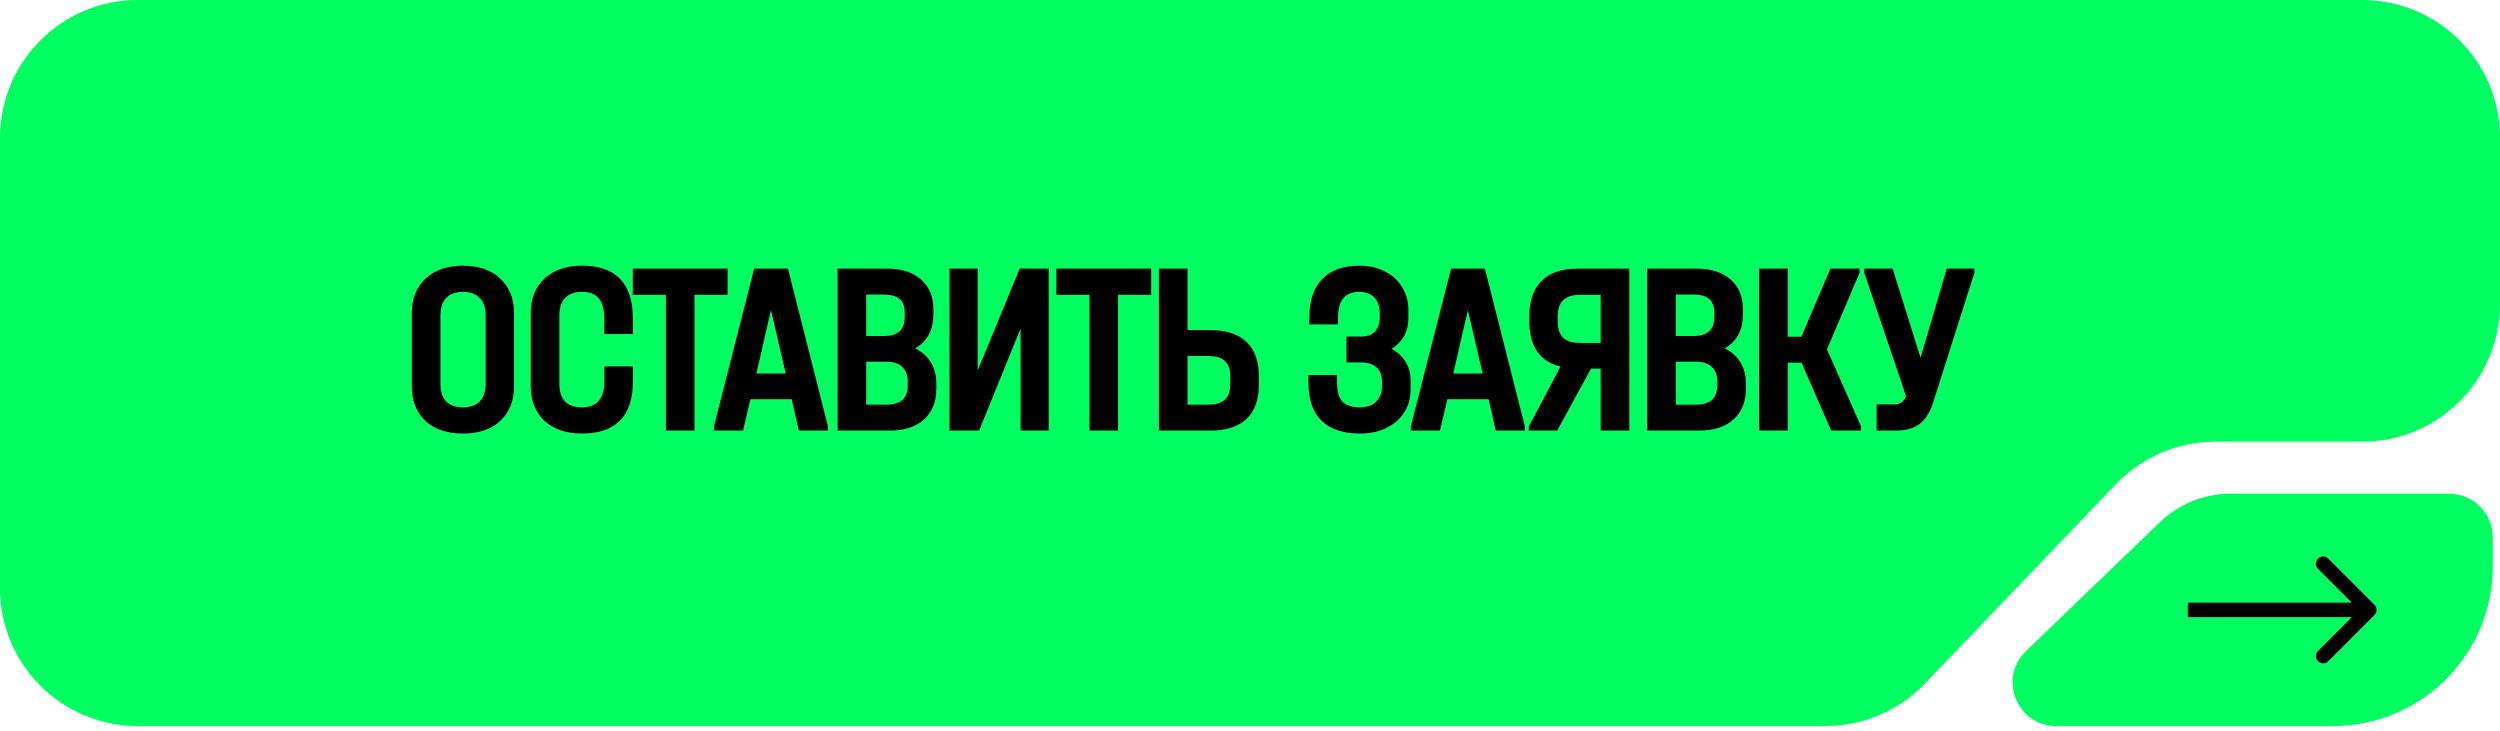 <?xml version="1.0" encoding="UTF-8"?> <svg xmlns="http://www.w3.org/2000/svg" width="253" height="74" viewBox="0 0 253 74" fill="none"><path d="M0 59.529C0 67.231 6.244 73.475 13.945 73.475H184.734C188.538 73.475 192.177 71.921 194.808 69.173L214.122 48.999C216.753 46.252 220.391 44.698 224.195 44.698H239.054C246.756 44.698 253 38.454 253 30.752V13.945C253 6.243 246.756 -0 239.054 -0H13.945C6.244 -0 0 6.243 0 13.945V59.529Z" fill="#00FF60"></path><path d="M252.265 54.371C252.265 51.937 250.292 49.963 247.857 49.963H225.72C223.059 49.963 220.501 50.994 218.584 52.84L205.034 65.891C202.176 68.643 204.124 73.475 208.092 73.475H236.101C245.028 73.475 252.265 66.238 252.265 57.31V54.371Z" fill="#00FF60"></path><path d="M46.847 43.873C45.248 43.873 43.983 43.448 43.05 42.599C42.134 41.733 41.676 40.559 41.676 39.077V31.682C41.676 30.216 42.142 29.051 43.075 28.185C44.008 27.319 45.265 26.886 46.847 26.886C48.446 26.886 49.703 27.319 50.62 28.185C51.552 29.051 52.018 30.216 52.018 31.682V39.077C52.018 40.559 51.552 41.733 50.62 42.599C49.703 43.448 48.446 43.873 46.847 43.873ZM46.847 41.225C47.58 41.225 48.146 41.025 48.546 40.625C48.946 40.209 49.146 39.626 49.146 38.877V31.907C49.146 31.141 48.946 30.558 48.546 30.158C48.146 29.742 47.58 29.534 46.847 29.534C46.114 29.534 45.548 29.742 45.149 30.158C44.766 30.558 44.574 31.141 44.574 31.907V38.877C44.574 39.626 44.766 40.209 45.149 40.625C45.548 41.025 46.114 41.225 46.847 41.225ZM58.906 43.873C57.307 43.873 56.042 43.448 55.109 42.599C54.176 41.733 53.71 40.559 53.71 39.077V31.682C53.71 30.2 54.176 29.034 55.109 28.185C56.042 27.319 57.307 26.886 58.906 26.886C62.337 26.886 64.052 28.684 64.052 32.282V33.806H61.155V32.282C61.155 31.349 60.971 30.658 60.605 30.208C60.239 29.759 59.664 29.534 58.881 29.534C58.148 29.534 57.582 29.742 57.183 30.158C56.8 30.558 56.608 31.141 56.608 31.907V38.877C56.608 39.643 56.8 40.226 57.183 40.625C57.582 41.025 58.148 41.225 58.881 41.225C60.397 41.225 61.155 40.351 61.155 38.602V37.078H64.052V38.602C64.052 40.351 63.62 41.666 62.753 42.549C61.887 43.432 60.605 43.873 58.906 43.873ZM64.038 29.834V27.185H73.631V29.834H70.283V43.573H67.385V29.834H64.038ZM83.789 43.149V43.573H80.841L80.116 40.401H75.944L75.195 43.573H72.247V43.149L76.319 27.185H79.742L83.789 43.149ZM79.517 37.803L78.018 31.382L76.544 37.803H79.517ZM92.608 35.254C93.307 35.587 93.84 36.062 94.206 36.678C94.573 37.278 94.756 38.002 94.756 38.852V39.351C94.756 40.667 94.34 41.7 93.507 42.449C92.674 43.199 91.525 43.573 90.059 43.573H84.763V27.185H89.785C91.25 27.185 92.391 27.552 93.207 28.285C94.04 29.001 94.456 30.008 94.456 31.307V31.807C94.456 33.406 93.84 34.555 92.608 35.254ZM87.661 29.808V34.005H89.46C90.859 34.005 91.558 33.364 91.558 32.082V31.632C91.558 31.016 91.383 30.558 91.034 30.258C90.684 29.958 90.151 29.808 89.435 29.808H87.661ZM91.858 38.577C91.858 37.944 91.675 37.461 91.309 37.128C90.942 36.778 90.418 36.603 89.735 36.603H87.661V40.95H89.71C91.142 40.95 91.858 40.309 91.858 39.027V38.577ZM98.938 27.185V37.503L103.185 27.185H106.133V43.573H103.285V33.231L99.088 43.573H96.09V27.185H98.938ZM106.905 29.834V27.185H116.497V29.834H113.15V43.573H110.252V29.834H106.905ZM120.177 27.185V33.406H122.5C124.099 33.406 125.315 33.806 126.148 34.605C126.98 35.388 127.397 36.545 127.397 38.077V38.902C127.397 40.434 126.98 41.6 126.148 42.399C125.315 43.182 124.099 43.573 122.5 43.573H117.279V27.185H120.177ZM122.276 40.95C123.025 40.95 123.583 40.784 123.949 40.451C124.316 40.101 124.499 39.568 124.499 38.852V38.052C124.499 37.37 124.316 36.862 123.949 36.529C123.583 36.195 123.025 36.029 122.276 36.029H120.177V40.95H122.276ZM140.83 35.304C141.446 35.638 141.92 36.079 142.254 36.628C142.587 37.178 142.753 37.819 142.753 38.552V39.426C142.753 40.292 142.537 41.067 142.104 41.75C141.671 42.416 141.063 42.94 140.28 43.323C139.514 43.69 138.631 43.873 137.632 43.873C135.917 43.873 134.618 43.44 133.735 42.574C132.852 41.708 132.411 40.434 132.411 38.752V37.952H135.309V38.752C135.309 39.635 135.492 40.267 135.858 40.65C136.225 41.033 136.833 41.225 137.682 41.225C138.331 41.225 138.856 41.033 139.256 40.65C139.655 40.251 139.855 39.734 139.855 39.102V38.602C139.855 37.986 139.672 37.511 139.306 37.178C138.939 36.845 138.415 36.678 137.732 36.678H136.258V34.055H137.832C138.381 34.055 138.814 33.889 139.131 33.556C139.464 33.206 139.63 32.74 139.63 32.157V31.657C139.63 31.008 139.447 30.491 139.081 30.108C138.714 29.725 138.215 29.534 137.582 29.534C136.133 29.534 135.409 30.383 135.409 32.082V32.831H132.511V32.082C132.511 30.4 132.944 29.117 133.81 28.235C134.676 27.335 135.925 26.886 137.557 26.886C138.523 26.886 139.381 27.077 140.13 27.46C140.88 27.827 141.462 28.351 141.879 29.034C142.312 29.717 142.528 30.491 142.528 31.357V32.232C142.528 32.898 142.378 33.497 142.079 34.03C141.779 34.547 141.363 34.971 140.83 35.304ZM154.316 43.149V43.573H151.368L150.644 40.401H146.472L145.723 43.573H142.775V43.149L146.847 27.185H150.269L154.316 43.149ZM150.044 37.803L148.546 31.382L147.072 37.803H150.044ZM164.884 27.185V43.573H161.986V37.303H161.012L157.589 43.573H154.717V43.149L157.914 37.103C155.816 36.57 154.766 35.038 154.766 32.507V32.007C154.766 30.425 155.183 29.226 156.016 28.41C156.848 27.593 158.072 27.185 159.688 27.185H164.884ZM161.986 29.834H159.913C159.147 29.834 158.572 30.017 158.189 30.383C157.823 30.733 157.639 31.274 157.639 32.007V32.507C157.639 33.256 157.823 33.814 158.189 34.18C158.555 34.53 159.13 34.705 159.913 34.705H161.986V29.834ZM174.535 35.254C175.234 35.587 175.767 36.062 176.134 36.678C176.5 37.278 176.683 38.002 176.683 38.852V39.351C176.683 40.667 176.267 41.7 175.434 42.449C174.602 43.199 173.452 43.573 171.987 43.573H166.691V27.185H171.712C173.178 27.185 174.318 27.552 175.135 28.285C175.967 29.001 176.384 30.008 176.384 31.307V31.807C176.384 33.406 175.767 34.555 174.535 35.254ZM169.589 29.808V34.005H171.387C172.786 34.005 173.486 33.364 173.486 32.082V31.632C173.486 31.016 173.311 30.558 172.961 30.258C172.611 29.958 172.078 29.808 171.362 29.808H169.589ZM173.786 38.577C173.786 37.944 173.602 37.461 173.236 37.128C172.87 36.778 172.345 36.603 171.662 36.603H169.589V40.95H171.637C173.069 40.95 173.786 40.309 173.786 39.027V38.577ZM188.335 43.149V43.573H185.312L182.314 36.703H180.915V43.573H178.017V27.185H180.915V34.08H182.289L185.237 27.185H188.185V27.61L184.887 35.354L188.335 43.149ZM199.806 27.185V27.61L195.609 40.8C195.293 41.766 194.835 42.474 194.235 42.924C193.652 43.357 192.861 43.573 191.862 43.573H189.913V40.925H191.687C191.987 40.925 192.228 40.867 192.411 40.75C192.611 40.617 192.769 40.392 192.886 40.076L188.664 27.61V27.185H191.537L194.36 36.204L197.008 27.185H199.806Z" fill="black"></path><path d="M240.294 62.238C240.581 61.951 240.581 61.486 240.294 61.199L235.618 56.523C235.331 56.236 234.866 56.236 234.579 56.523C234.292 56.81 234.292 57.276 234.579 57.562L238.735 61.719L234.579 65.875C234.292 66.162 234.292 66.627 234.579 66.914C234.866 67.201 235.331 67.201 235.618 66.914L240.294 62.238ZM221.406 61.719L221.406 62.453L239.775 62.453L239.775 61.719L239.775 60.984L221.406 60.984L221.406 61.719Z" fill="black"></path></svg> 